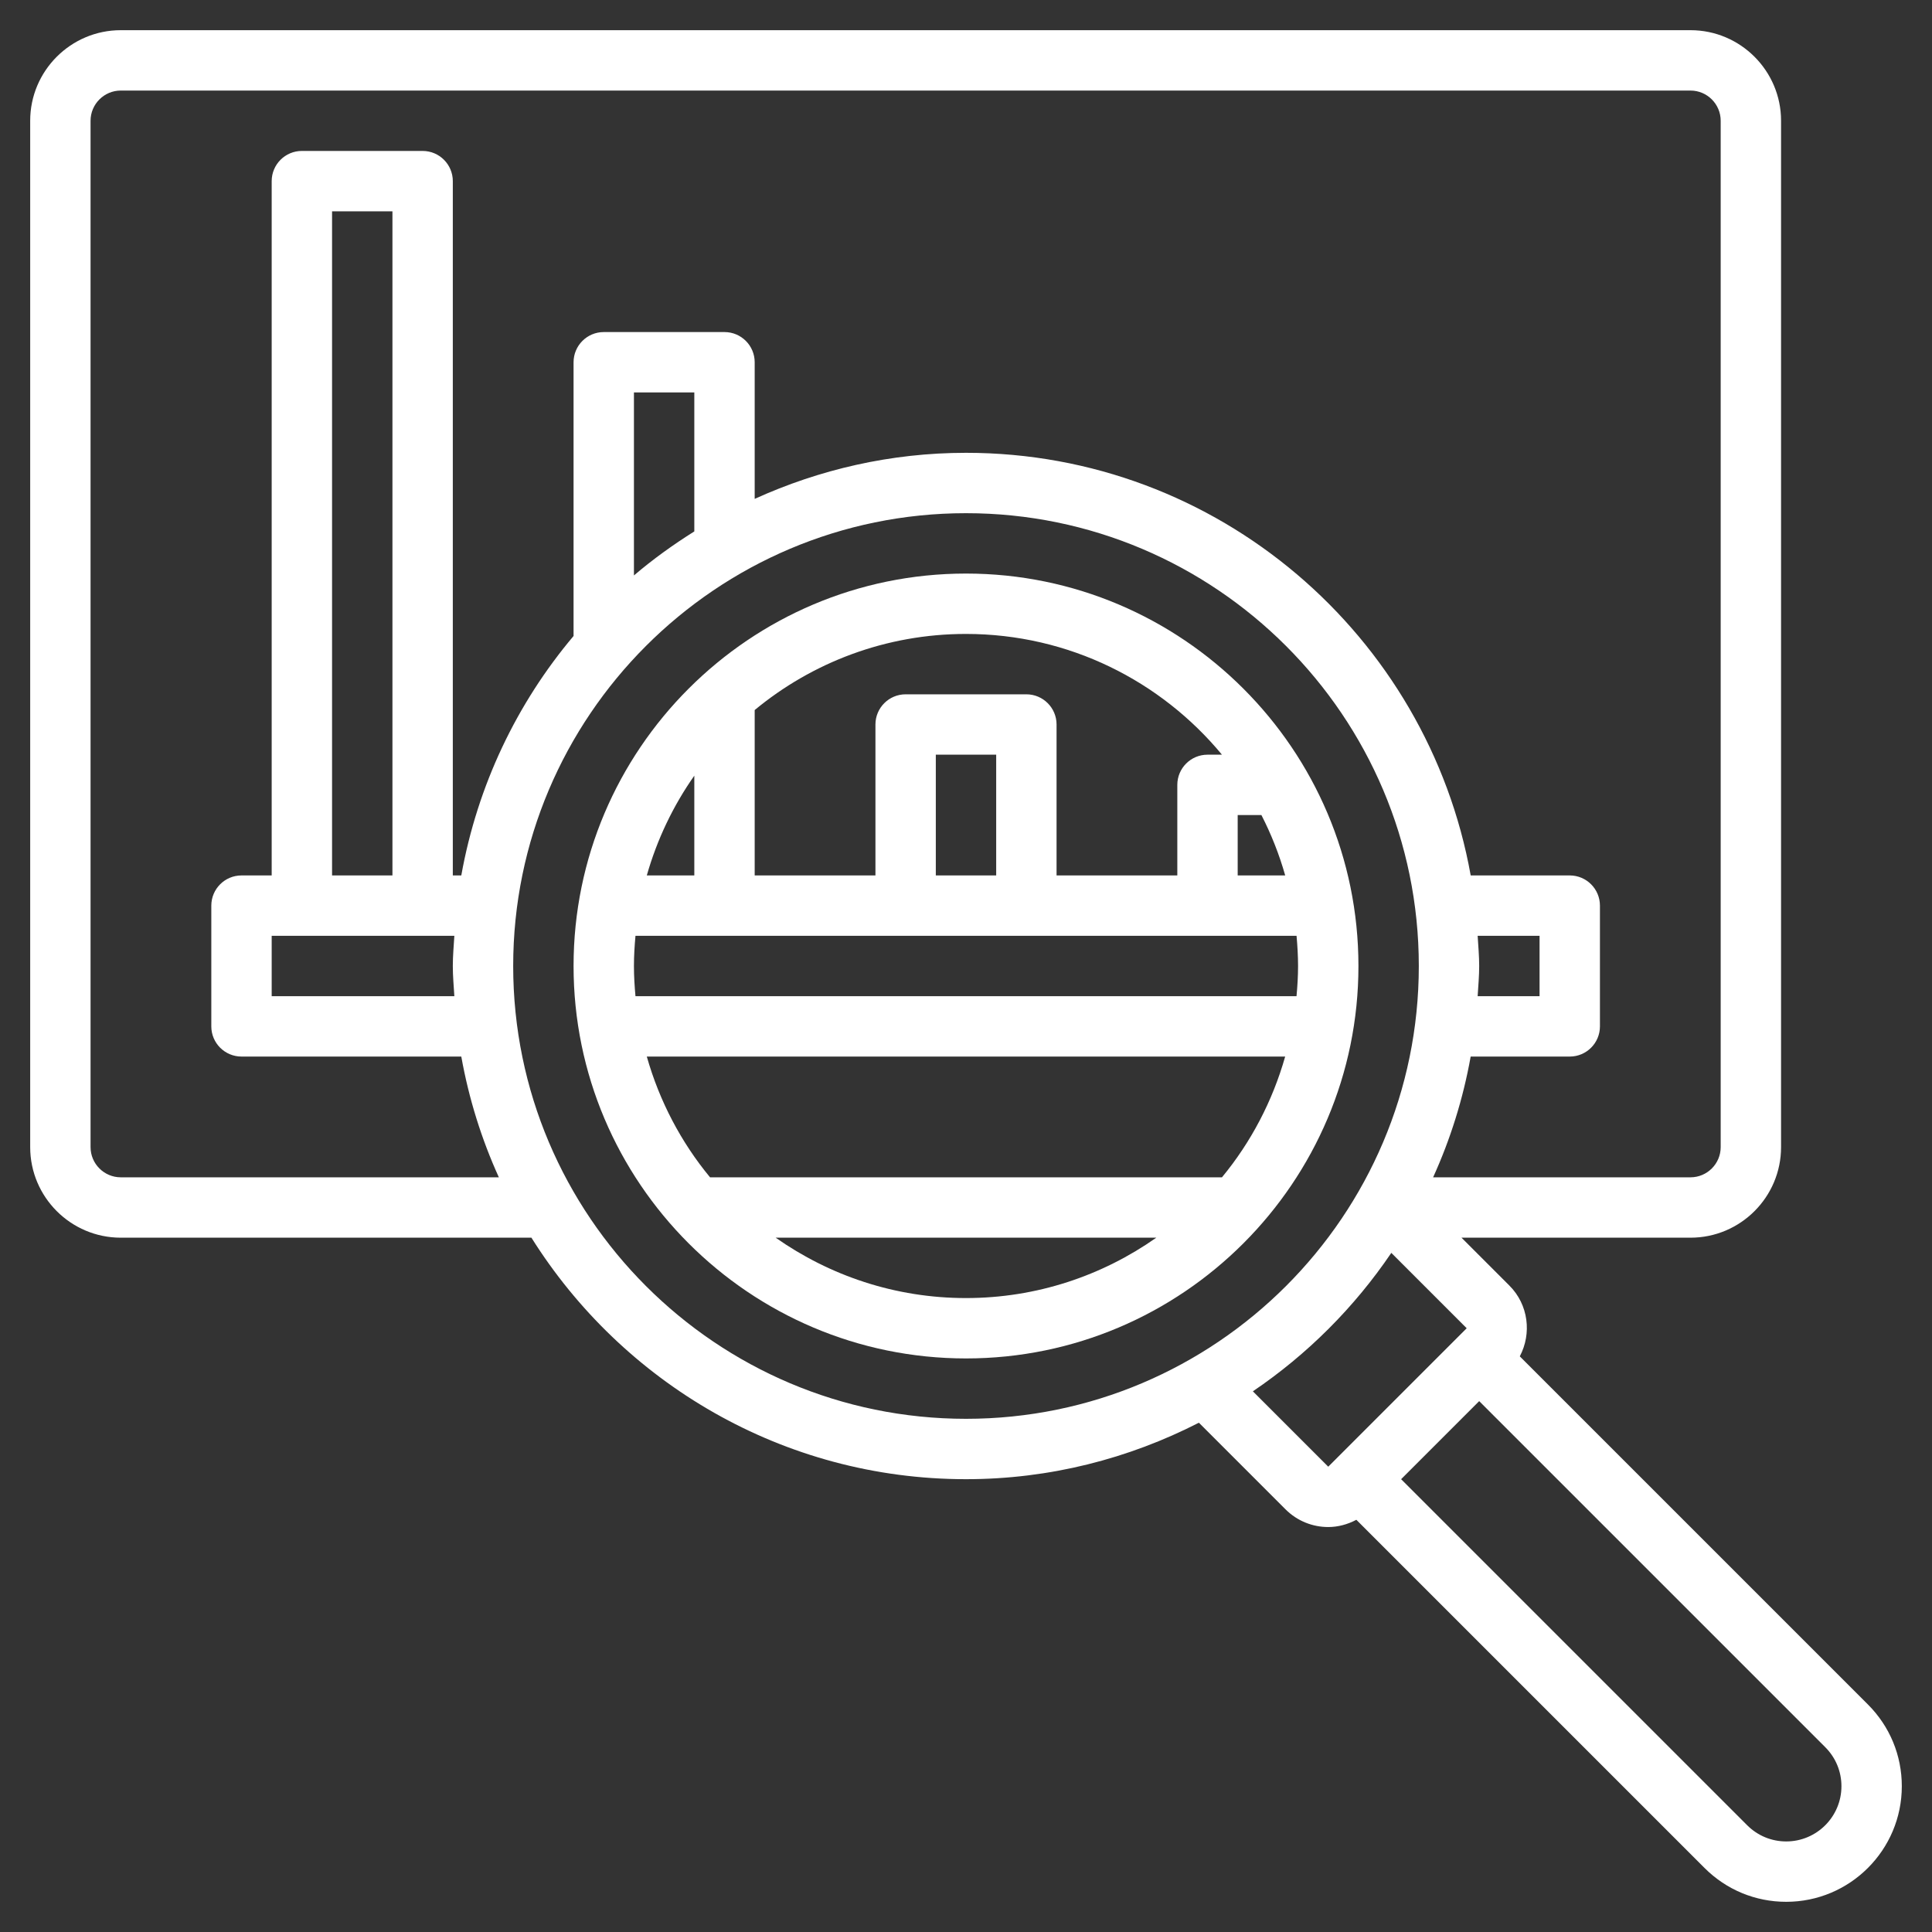 <?xml version="1.0" encoding="UTF-8"?>
<svg xmlns="http://www.w3.org/2000/svg" id="Layer_3" height="512px" viewBox="0 0 64 64" width="512px">
  <rect x="0" y="0" width="64" height="64" fill="#333333" stroke="none"/>
  <g>
    <path d="m32 19c-7.168 0-13 5.832-13 13s5.832 13 13 13 13-5.832 13-13-5.832-13-13-13zm-11 13c0-.338.021-.67.051-1h21.899c.029.33.05.662.05 1s-.021.67-.051 1h-21.898c-.03-.33-.051-.662-.051-1zm12-3h-2v-4h2zm8.786-2c.325.634.59 1.302.788 2h-1.574v-2zm-1.307-2h-.479c-.552 0-1 .448-1 1v3h-4v-5c0-.552-.448-1-1-1h-4c-.552 0-1 .448-1 1v5h-4v-5.479c1.903-1.574 4.343-2.521 7-2.521 3.408 0 6.459 1.559 8.479 4zm-17.479.695v3.305h-1.574c.341-1.197.875-2.311 1.574-3.305zm2.695 15.305h12.609c-1.787 1.256-3.959 2-6.305 2s-4.516-.744-6.304-2zm14.784-2h-16.958c-.957-1.158-1.674-2.517-2.095-4h21.147c-.421 1.483-1.137 2.842-2.094 4z" fill="#FFFFFF"/>
    <path d="m61.878 56.464-11.533-11.533c.399-.755.29-1.71-.345-2.345l-1.586-1.586h7.586c1.654 0 3-1.346 3-3v-34c0-1.654-1.346-3-3-3h-52c-1.654 0-3 1.346-3 3v34c0 1.654 1.346 3 3 3h13.604c3.009 4.795 8.329 8 14.396 8 2.779 0 5.397-.684 7.715-1.871l2.871 2.871c.39.39.902.585 1.414.585.322 0 .64-.086.931-.24l11.533 11.533c.724.724 1.685 1.122 2.707 1.122 2.112 0 3.829-1.717 3.829-3.829 0-1.022-.398-1.983-1.122-2.707zm-57.878-17.464c-.551 0-1-.449-1-1v-34c0-.551.449-1 1-1h52c.551 0 1 .449 1 1v34c0 .551-.449 1-1 1h-8.526c.572-1.26.993-2.599 1.244-4h3.282c.552 0 1-.448 1-1v-4c0-.552-.448-1-1-1h-3.281c-1.423-7.946-8.37-14-16.719-14-2.497 0-4.862.555-7 1.526v-4.526c0-.552-.448-1-1-1h-4c-.552 0-1 .448-1 1v9.068c-1.878 2.229-3.184 4.947-3.719 7.932h-.281v-23c0-.552-.448-1-1-1h-4c-.552 0-1 .448-1 1v23h-1c-.552 0-1 .448-1 1v4c0 .552.448 1 1 1h7.281c.251 1.401.672 2.74 1.244 4zm44.949-8h2.051v2h-2.051c.02-.333.051-.662.051-1s-.031-.667-.051-1zm-25.949-13.396c-.702.44-1.372.923-2 1.458v-6.062h2zm-7.949 15.396h-6.051v-2h6.051c-.02.333-.051.662-.051 1s.031.667.051 1zm-2.051-4h-2v-22h2zm4 3c0-8.271 6.729-15 15-15s15 6.729 15 15-6.729 15-15 15-15-6.729-15-15zm24.503 14.089c1.805-1.222 3.364-2.781 4.586-4.586l2.497 2.497-4.586 4.586zm17.668 14.911c-.488 0-.947-.19-1.293-.536l-11.464-11.464 2.586-2.586 11.464 11.464c.346.346.536.805.536 1.293 0 1.009-.82 1.829-1.829 1.829z" fill="#FFFFFF"/>
  </g>
</svg>
